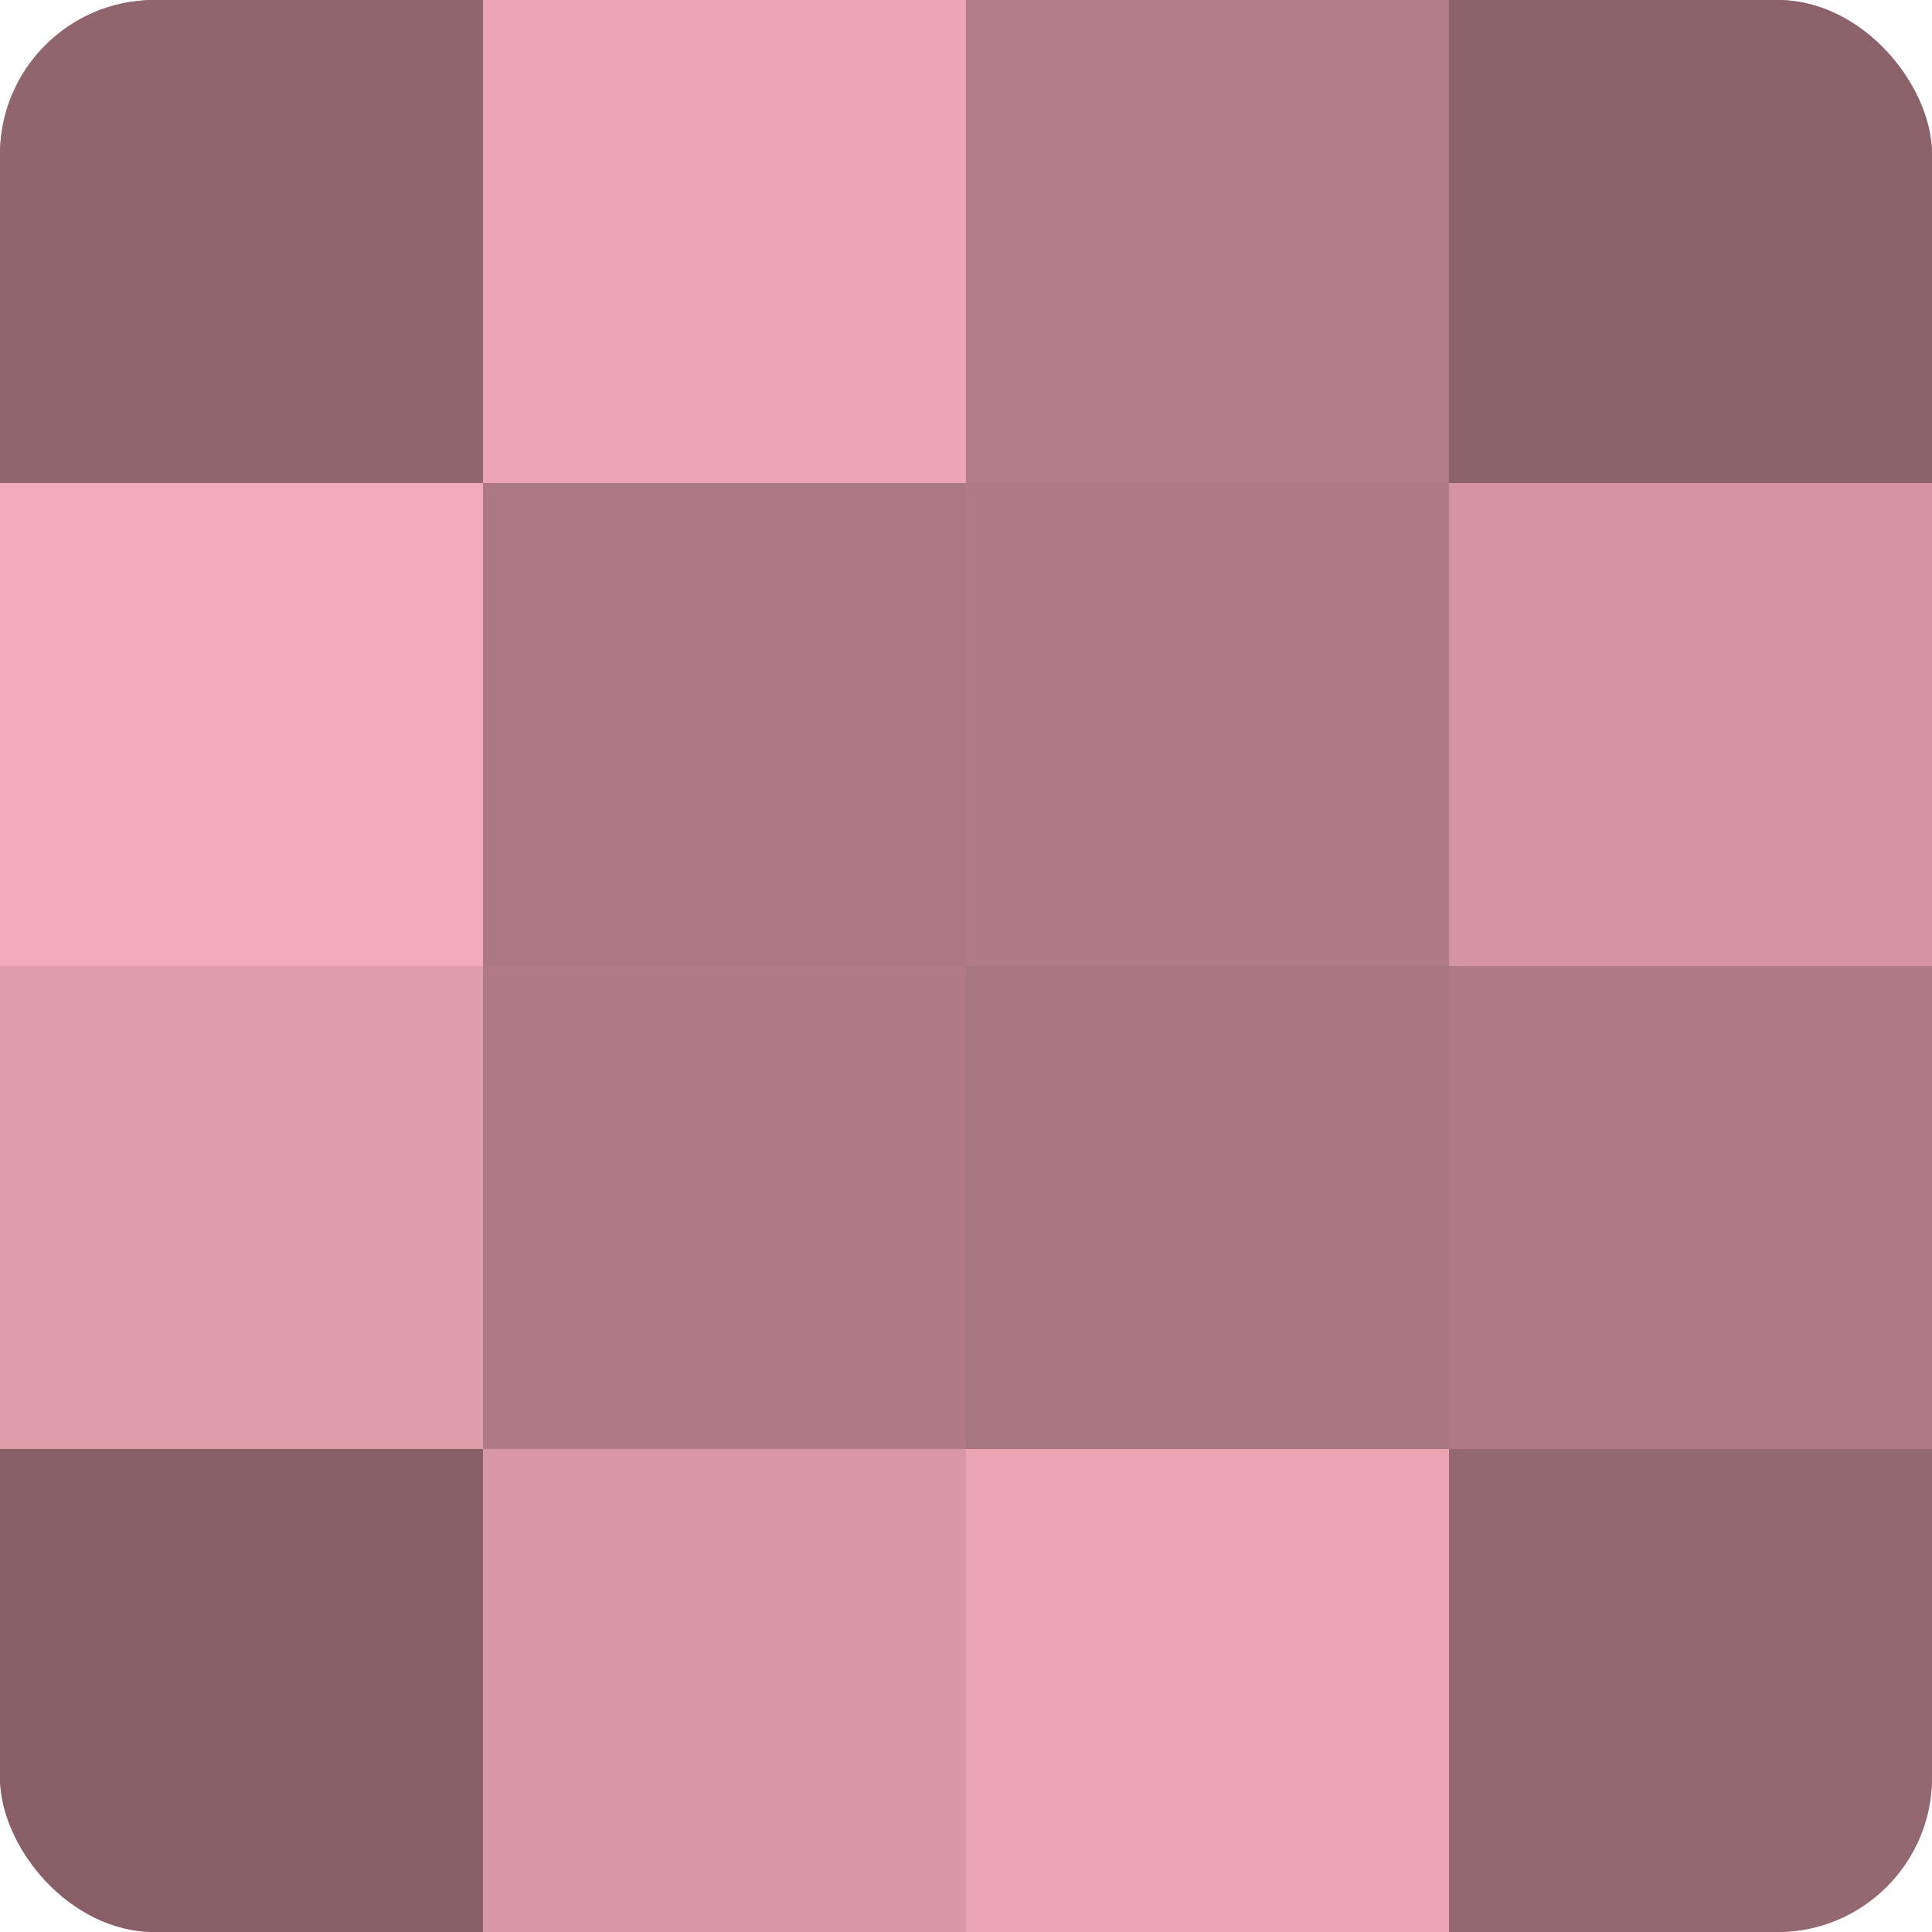 <?xml version="1.0" encoding="UTF-8"?>
<svg xmlns="http://www.w3.org/2000/svg" width="80" height="80" viewBox="0 0 100 100" preserveAspectRatio="xMidYMid meet"><defs><clipPath id="c" width="100" height="100"><rect width="100" height="100" rx="8" ry="8"/></clipPath></defs><g clip-path="url(#c)"><rect width="100" height="100" fill="#a0707a"/><rect width="25" height="25" fill="#90656e"/><rect y="25" width="25" height="25" fill="#f4abb9"/><rect y="50" width="25" height="25" fill="#e09daa"/><rect y="75" width="25" height="25" fill="#885f67"/><rect x="25" width="25" height="25" fill="#eca5b3"/><rect x="25" y="25" width="25" height="25" fill="#ac7883"/><rect x="25" y="50" width="25" height="25" fill="#b07b86"/><rect x="25" y="75" width="25" height="25" fill="#d897a4"/><rect x="50" width="25" height="25" fill="#b47e89"/><rect x="50" y="25" width="25" height="25" fill="#b07b86"/><rect x="50" y="50" width="25" height="25" fill="#a87680"/><rect x="50" y="75" width="25" height="25" fill="#eca5b3"/><rect x="75" width="25" height="25" fill="#8c626a"/><rect x="75" y="25" width="25" height="25" fill="#d494a1"/><rect x="75" y="50" width="25" height="25" fill="#b07b86"/><rect x="75" y="75" width="25" height="25" fill="#946871"/></g></svg>
